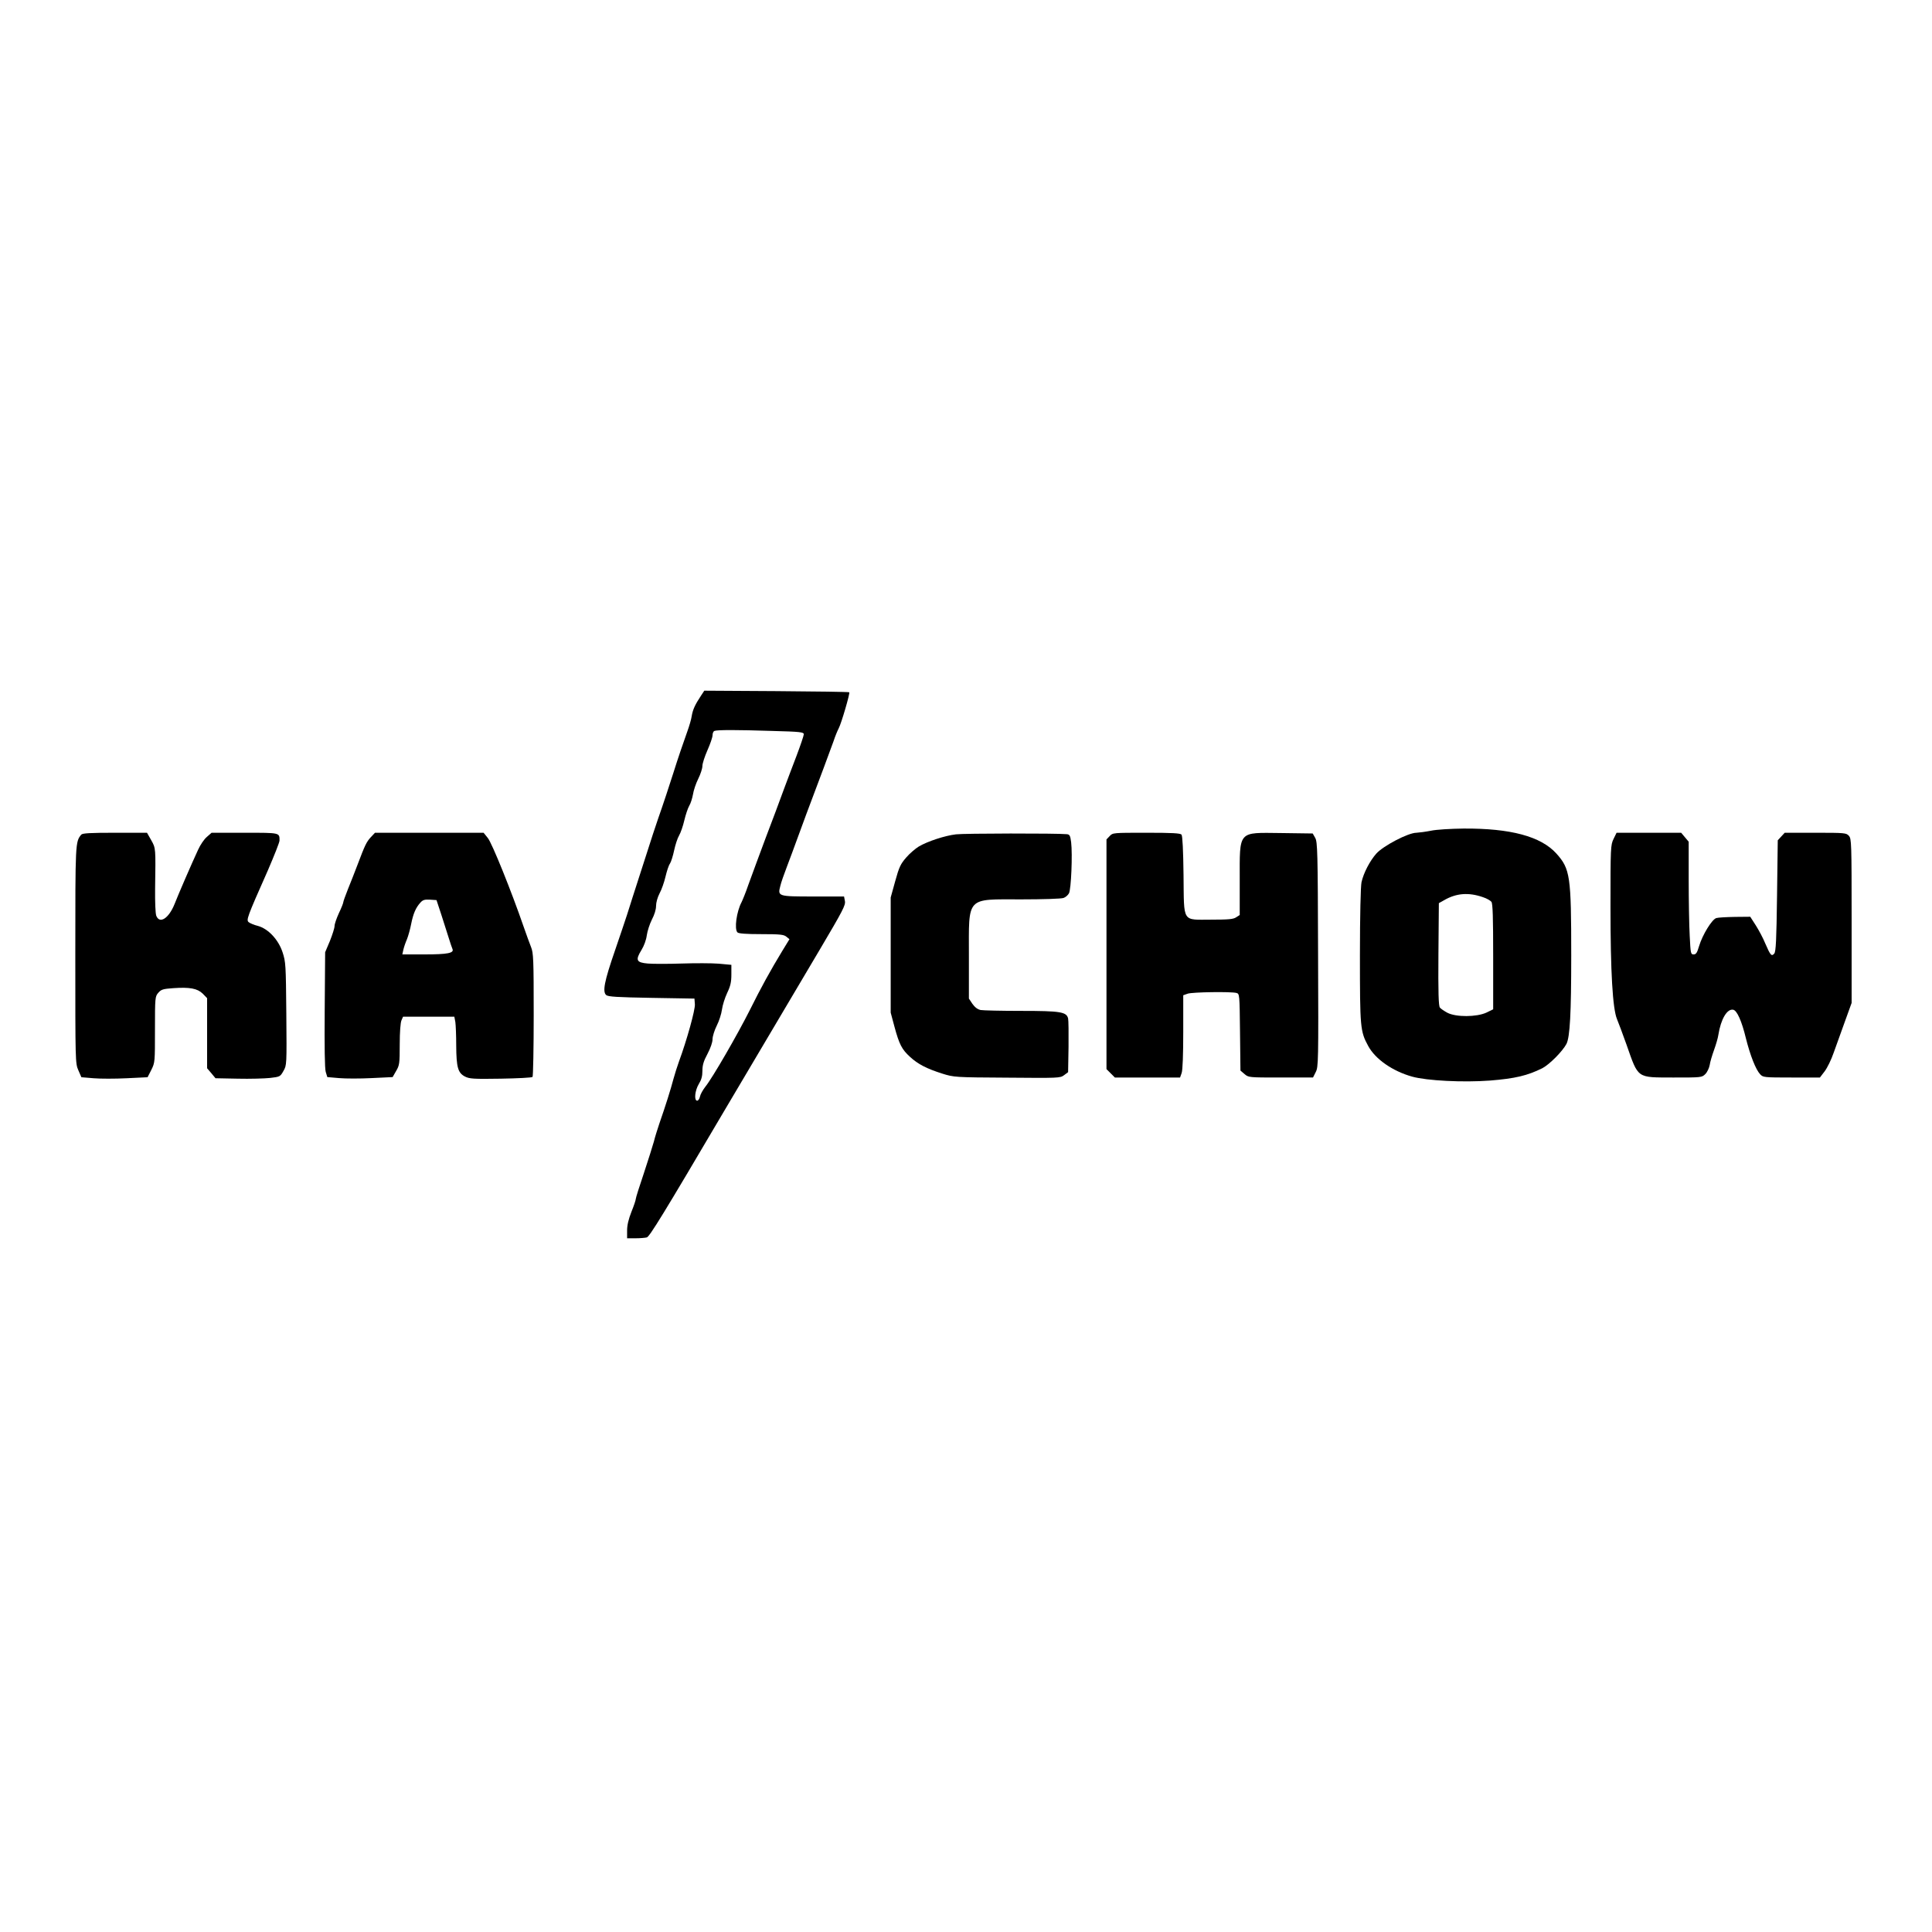 <?xml version="1.0" encoding="UTF-8" standalone="yes"?>
<svg version="1.0" xmlns="http://www.w3.org/2000/svg" width="1000pt" height="1000pt" viewBox="0 0 1334 1334" preserveAspectRatio="xMidYMid meet">
  <g transform="translate(0,1334) scale(0.1,-0.1)" fill="#000000" stroke="none">
    <path d="M4838 8533 c-39 -59 -55 -94 -62 -138 -3 -22 -17 -69 -30 -105 -26
-72 -67 -192 -96 -285 -24 -76 -75 -231 -105 -315 -13 -36 -53 -159 -90 -275
-37 -115 -76 -237 -87 -270 -11 -33 -28 -87 -38 -120 -11 -33 -48 -145 -84
-249 -74 -214 -87 -284 -60 -307 14 -11 75 -15 313 -19 l296 -5 3 -39 c3 -37
-55 -247 -110 -396 -11 -30 -28 -84 -38 -120 -18 -69 -55 -187 -97 -307 -13
-39 -31 -95 -38 -125 -8 -29 -39 -127 -69 -218 -31 -91 -56 -171 -56 -178 0
-8 -13 -47 -30 -89 -20 -51 -30 -92 -30 -129 l0 -54 58 0 c31 0 66 3 78 6 19
5 116 163 529 864 172 291 488 824 667 1126 158 267 177 304 172 332 l-6 32
-213 0 c-244 0 -246 1 -227 73 5 23 27 85 47 137 20 52 49 131 65 175 16 44
47 127 68 185 92 244 165 439 187 501 12 37 29 77 36 90 18 33 79 242 73 249
-3 3 -230 6 -503 8 l-498 3 -25 -38z m495 -240 c193 -5 217 -8 217 -23 0 -9
-23 -77 -51 -151 -28 -74 -65 -170 -81 -214 -43 -118 -80 -216 -131 -350 -25
-66 -54 -145 -65 -175 -11 -30 -36 -98 -55 -150 -18 -53 -40 -106 -47 -120
-34 -64 -51 -185 -28 -208 8 -8 59 -12 164 -12 130 0 155 -3 173 -17 l22 -18
-49 -80 c-82 -135 -147 -253 -225 -410 -84 -167 -258 -469 -307 -529 -17 -22
-34 -52 -37 -68 -3 -15 -12 -28 -19 -28 -23 0 -16 70 11 115 18 29 25 54 25
91 0 39 8 67 35 117 21 40 35 80 35 102 0 19 13 61 29 93 16 31 32 81 36 111
4 30 20 81 36 115 23 48 29 75 29 128 l0 66 -87 8 c-49 4 -164 4 -258 1 -93
-3 -198 -3 -232 0 -79 7 -87 23 -44 93 18 29 33 70 37 102 4 29 20 78 35 108
18 34 29 70 29 95 0 23 10 59 24 86 14 25 32 77 41 115 9 38 22 79 31 91 8 12
21 54 29 92 8 37 23 84 34 102 11 19 27 65 36 104 9 38 24 84 34 101 10 16 21
52 26 79 4 27 20 75 36 107 16 32 29 72 29 89 0 17 16 66 35 109 19 43 35 89
35 103 0 14 6 28 13 30 18 8 154 8 400 0z"/>
    <path d="M9880 7604 c-36 -7 -81 -13 -100 -14 -57 0 -230 -91 -277 -144 -45
-51 -88 -134 -102 -197 -6 -26 -11 -231 -11 -504 0 -501 2 -526 57 -627 49
-91 168 -174 304 -212 101 -28 351 -41 537 -27 174 14 258 34 361 85 50 26
140 117 167 168 24 47 33 210 33 608 0 553 -7 600 -103 707 -107 118 -316 174
-640 172 -90 -1 -190 -7 -226 -15z m360 -459 c25 -8 51 -23 58 -32 9 -13 12
-105 12 -379 l0 -363 -47 -23 c-68 -31 -209 -32 -269 -1 -22 12 -46 28 -52 36
-9 11 -12 105 -10 368 l3 353 34 19 c85 50 171 57 271 22z"/>
    <path d="M561 7577 c-41 -50 -41 -53 -41 -832 0 -735 0 -747 21 -795 l21 -48
84 -7 c46 -4 149 -4 229 0 l144 7 26 51 c25 50 25 55 25 278 0 222 1 229 23
254 20 23 32 27 103 32 115 8 167 -2 204 -38 l30 -31 0 -242 0 -242 29 -34 29
-35 153 -3 c85 -2 185 1 224 5 68 8 70 9 92 48 23 40 23 41 20 395 -3 339 -4
358 -26 425 -29 88 -100 163 -171 182 -25 6 -53 18 -62 25 -19 15 -14 30 131
357 44 102 81 195 81 207 0 55 6 54 -241 54 l-228 0 -33 -29 c-19 -16 -45 -55
-60 -88 -49 -106 -136 -307 -163 -376 -40 -99 -103 -139 -126 -80 -6 16 -9 95
-8 188 4 281 5 277 -27 334 l-29 51 -221 0 c-172 0 -224 -3 -233 -13z"/>
    <path d="M2560 7559 c-30 -33 -40 -54 -91 -189 -18 -47 -47 -122 -66 -168 -18
-45 -33 -87 -33 -93 0 -5 -13 -39 -30 -74 -16 -35 -30 -75 -30 -89 0 -14 -15
-60 -32 -103 l-33 -78 -3 -395 c-2 -261 0 -407 7 -431 l11 -36 81 -7 c45 -4
146 -4 225 0 l145 7 24 42 c23 39 25 51 25 183 0 86 5 151 12 167 l11 25 177
0 177 0 7 -37 c3 -21 6 -94 6 -163 1 -150 12 -188 60 -213 31 -16 57 -18 247
-15 117 2 216 7 220 12 4 4 8 197 8 429 0 384 -2 426 -18 467 -10 25 -33 88
-51 140 -84 244 -219 579 -248 614 l-29 36 -375 0 -375 0 -29 -31z m487 -534
c18 -55 41 -127 51 -160 10 -33 22 -68 26 -77 13 -29 -33 -38 -195 -38 l-151
0 7 32 c4 18 15 50 25 73 9 22 22 69 29 105 14 71 32 113 64 148 17 19 30 22
66 20 l45 -3 33 -100z"/>
    <path d="M6600 7579 c-76 -9 -195 -48 -256 -84 -23 -14 -63 -48 -87 -76 -39
-45 -49 -66 -76 -164 l-31 -112 0 -398 0 -397 26 -97 c33 -122 51 -157 107
-208 55 -51 116 -82 223 -116 80 -25 86 -26 447 -28 357 -3 367 -3 394 17 l28
21 3 174 c1 96 0 184 -3 197 -11 45 -52 52 -323 52 -137 0 -264 3 -281 6 -22
5 -40 19 -57 43 l-24 36 0 294 c0 416 -23 391 364 391 146 0 276 4 290 10 14
5 30 19 37 32 15 27 25 269 15 352 -6 46 -10 54 -29 56 -70 7 -713 6 -767 -1z"/>
    <path d="M7662 7567 l-22 -23 0 -793 0 -793 29 -29 29 -29 225 0 225 0 11 31
c7 20 11 127 11 285 l0 252 31 11 c33 11 297 15 336 5 22 -6 22 -8 25 -271 l3
-265 28 -24 c28 -24 30 -24 251 -24 l222 0 19 38 c18 35 19 71 16 812 -2 712
-4 777 -20 805 l-17 30 -219 3 c-300 3 -285 21 -285 -326 l0 -240 -25 -16
c-19 -13 -53 -16 -169 -16 -207 0 -190 -27 -194 306 -2 172 -7 273 -14 281 -8
10 -65 13 -242 13 -230 0 -233 0 -254 -23z"/>
    <path d="M11141 7547 c-20 -42 -21 -58 -21 -468 0 -452 15 -704 45 -776 9 -21
39 -101 66 -177 83 -236 68 -225 322 -226 195 0 198 0 222 24 13 13 26 41 30
62 3 22 17 68 30 104 13 36 27 83 30 105 17 108 60 181 102 173 26 -4 59 -77
88 -197 30 -119 68 -216 98 -248 20 -22 26 -23 217 -23 l196 0 33 43 c18 24
46 81 62 128 17 46 51 143 77 214 l47 130 0 566 c0 543 -1 568 -19 588 -18 20
-28 21 -231 21 l-212 0 -24 -26 -24 -26 -5 -382 c-4 -309 -8 -386 -19 -400
-19 -22 -27 -12 -62 69 -15 37 -45 93 -66 126 l-38 59 -105 -1 c-58 -1 -116
-4 -129 -8 -30 -8 -96 -116 -119 -193 -14 -47 -21 -58 -38 -58 -20 0 -21 7
-27 128 -4 70 -7 245 -7 389 l0 261 -26 31 -26 31 -223 0 -223 0 -21 -43z"/>
  </g>
</svg>